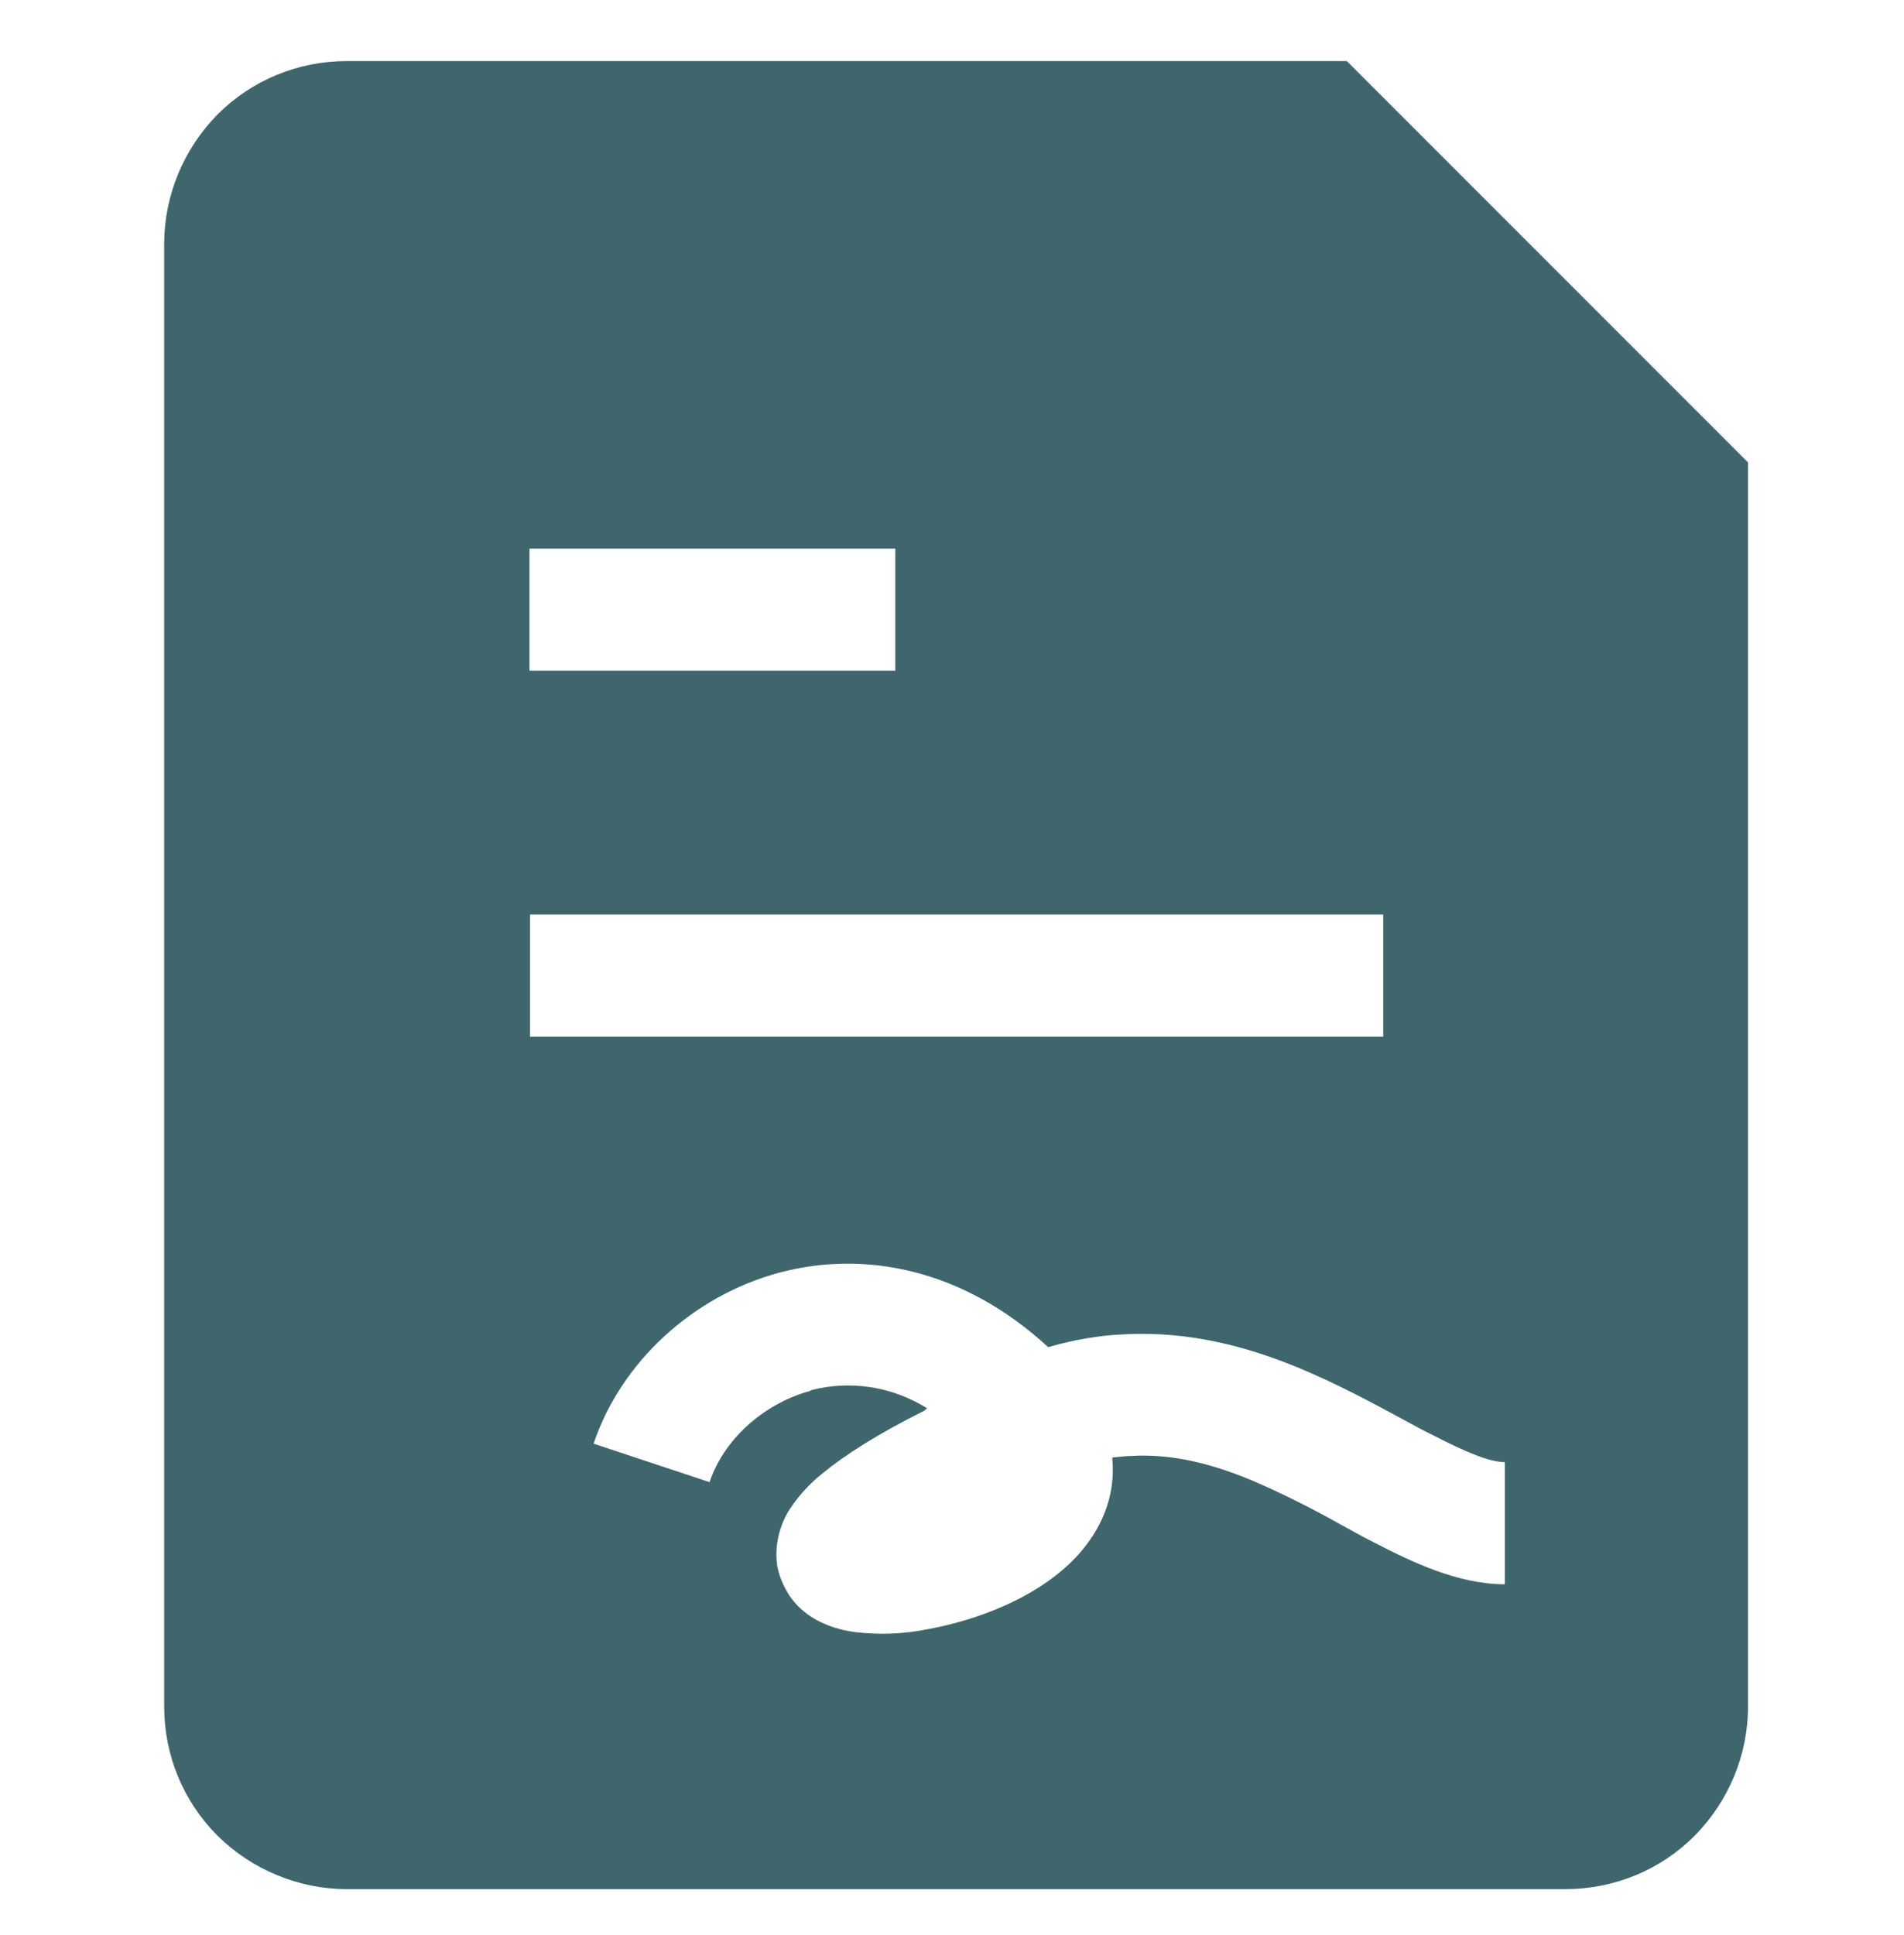 <svg xmlns="http://www.w3.org/2000/svg" id="Calque_1" viewBox="0 0 37.11 37.7"><defs><style>.cls-1{fill:#3f666d;fill-rule:evenodd;}</style></defs><path class="cls-1" d="m3.2,4.75c0-.94.38-1.85,1.04-2.52.67-.67,1.57-1.04,2.52-1.04h19.49l7.82,7.82v24.24c0,.95-.38,1.85-1.04,2.52-.67.67-1.57,1.04-2.52,1.04H6.76c-.94,0-1.85-.38-2.52-1.04-.67-.67-1.04-1.57-1.04-2.52V4.75Zm14.25,5.94h-7.13v2.38h7.13v-2.38Zm9.5,7.13H10.33v2.38h16.63v-2.38Zm-11.15,9.28c-.96.26-1.71.99-1.97,1.78l-2.26-.75c.53-1.58,1.92-2.87,3.61-3.33,1.68-.45,3.6-.07,5.25,1.45.48-.14.98-.23,1.48-.25,1.28-.07,2.43.25,3.42.66.72.3,1.43.68,2.02,1,.19.1.36.2.53.28.77.4,1.19.55,1.45.55v2.38c-.93,0-1.84-.45-2.56-.82-.22-.11-.43-.23-.65-.35-.55-.31-1.13-.6-1.71-.85-.79-.33-1.57-.53-2.37-.48-.12,0-.24.02-.36.03v.03c.07.77-.25,1.4-.66,1.86-.76.84-1.99,1.28-2.91,1.45-.48.1-.97.12-1.46.06-.28-.04-.54-.12-.78-.26-.19-.11-.35-.26-.47-.43-.12-.18-.21-.38-.25-.59-.06-.4.04-.81.26-1.14.17-.25.38-.48.62-.67.45-.37,1.1-.78,1.98-1.22l.06-.05c-.34-.21-.71-.35-1.1-.41s-.79-.04-1.17.06Z"></path></svg>